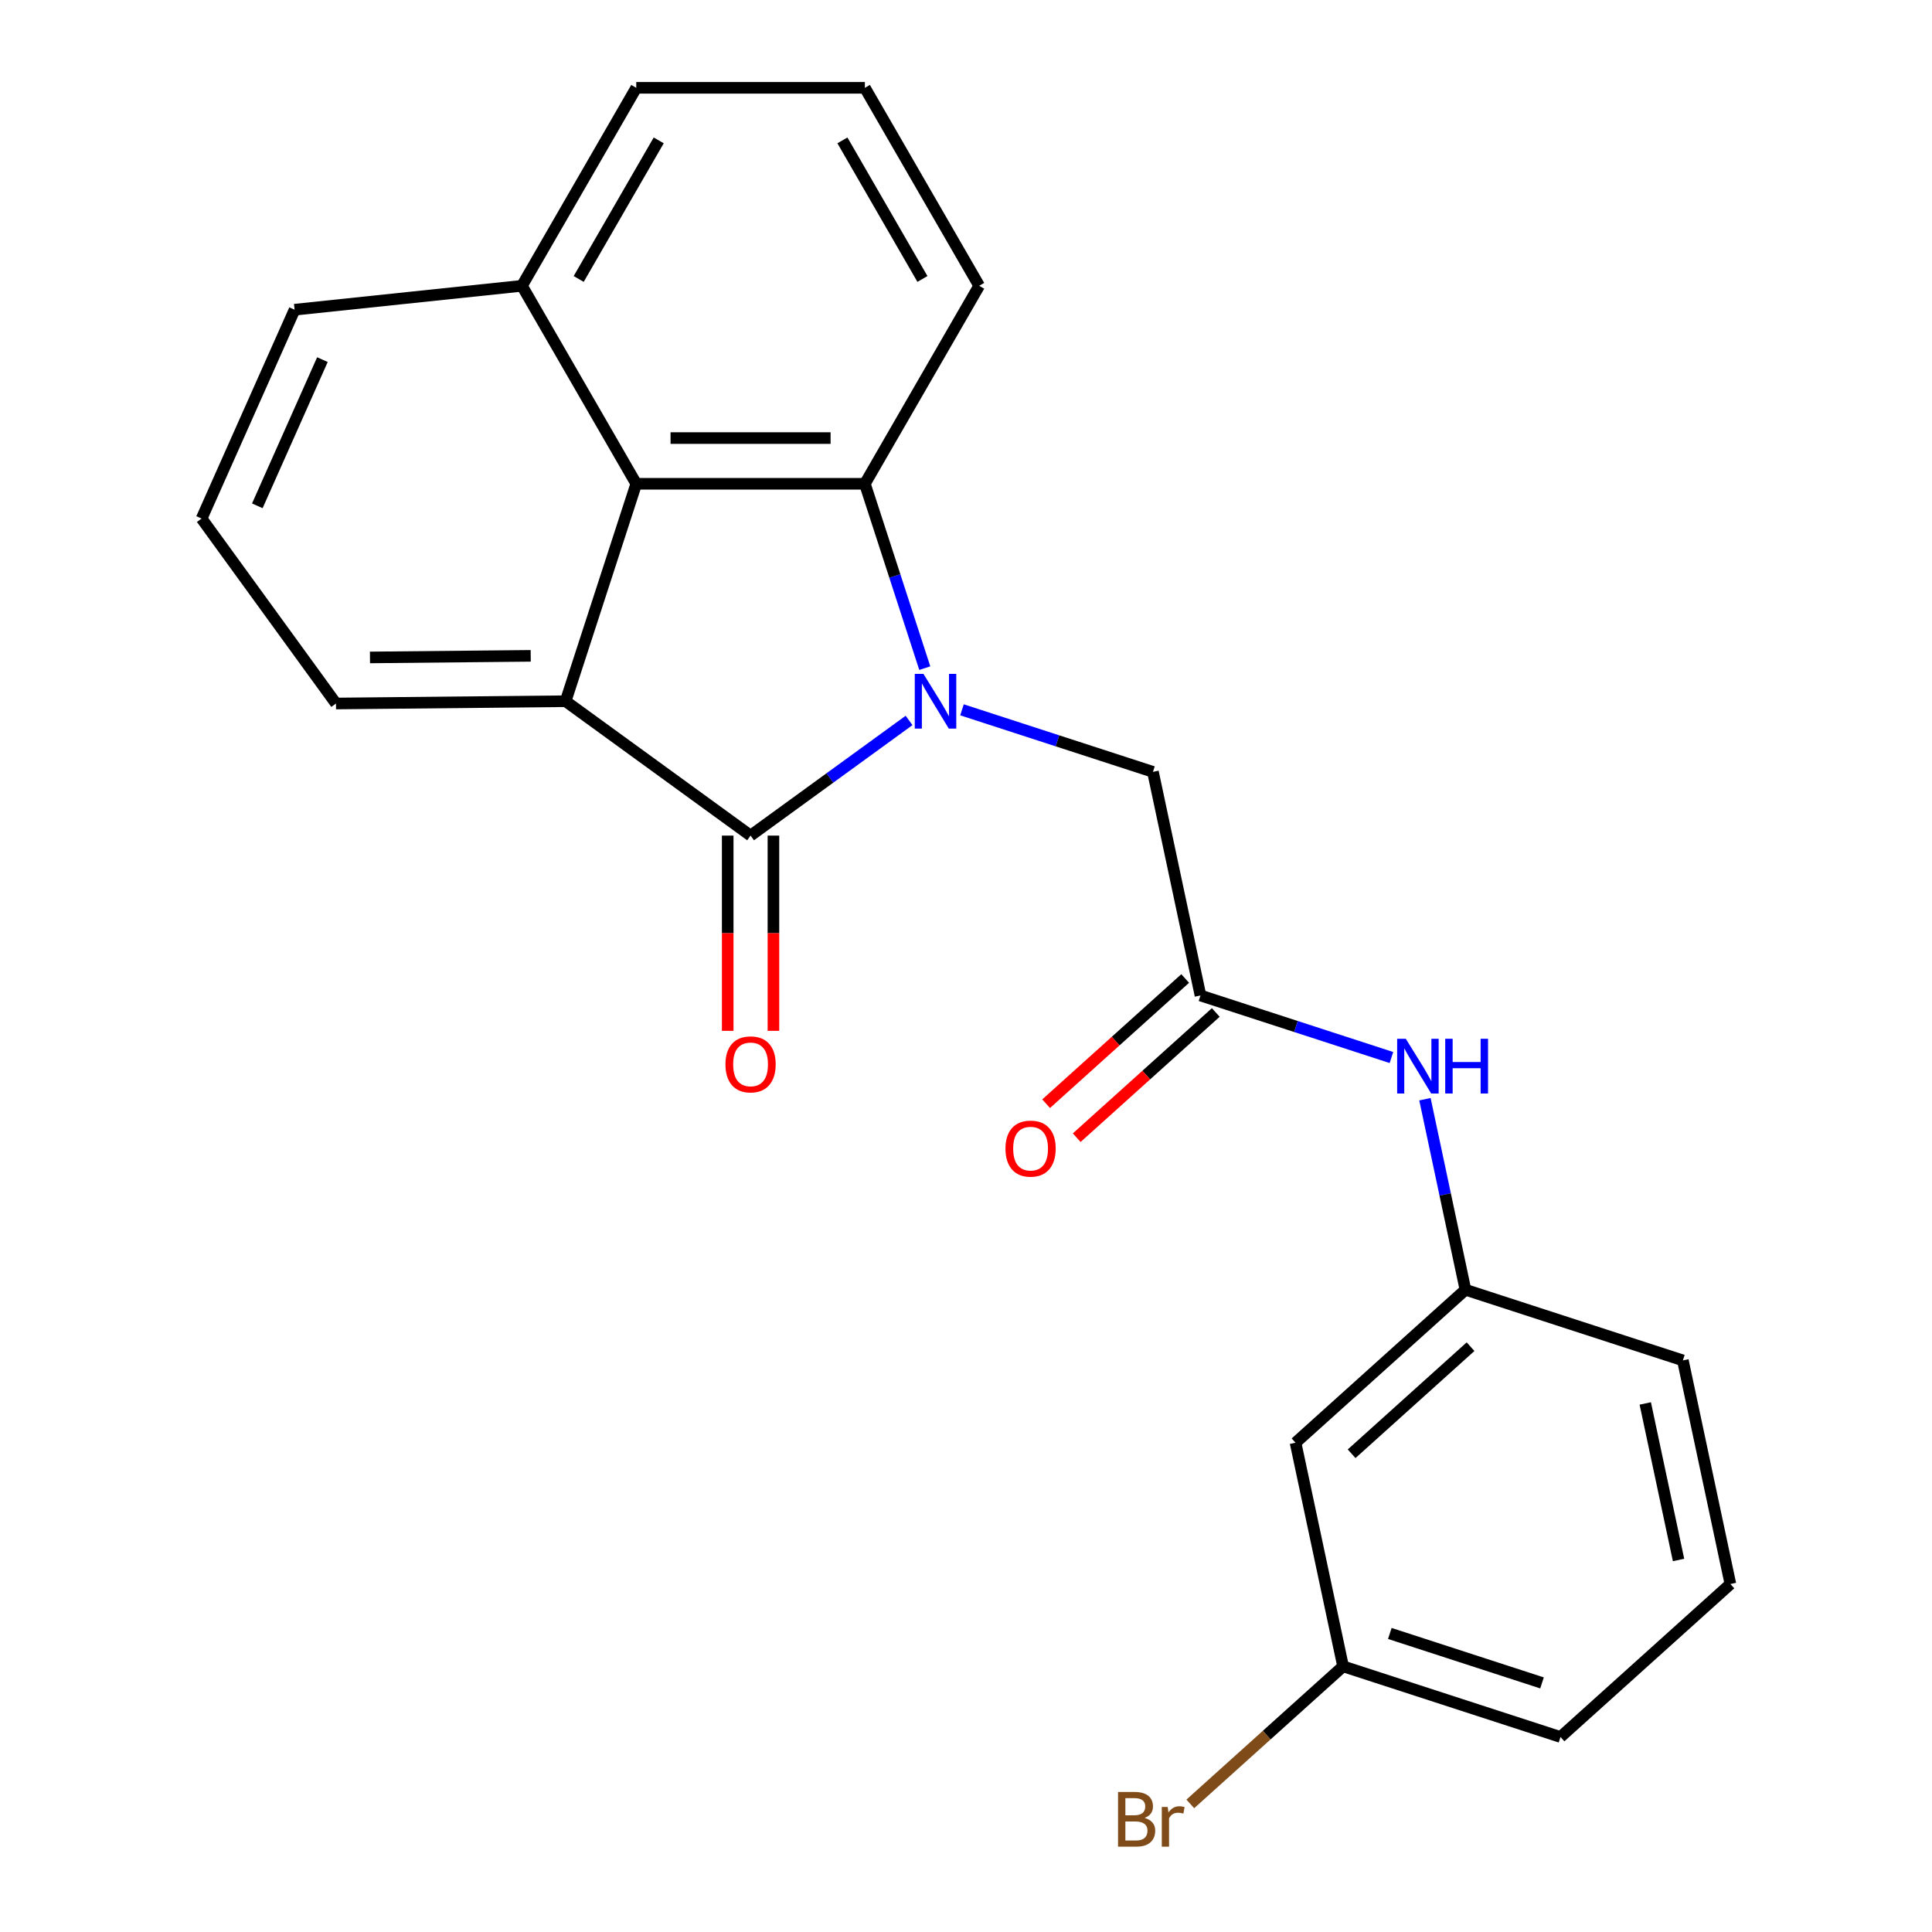 <?xml version='1.0' encoding='iso-8859-1'?>
<svg version='1.1' baseProfile='full'
              xmlns='http://www.w3.org/2000/svg'
                      xmlns:rdkit='http://www.rdkit.org/xml'
                      xmlns:xlink='http://www.w3.org/1999/xlink'
                  xml:space='preserve'
width='1000px' height='1000px' viewBox='0 0 1000 1000'>
<!-- END OF HEADER -->
<rect style='opacity:1.0;fill:#FFFFFF;stroke:none' width='1000' height='1000' x='0' y='0'> </rect>
<path class='bond-0' d='M 470.526,372.902 L 429.51,402.702' style='fill:none;fill-rule:evenodd;stroke:#0000FF;stroke-width:6px;stroke-linecap:butt;stroke-linejoin:miter;stroke-opacity:1' />
<path class='bond-0' d='M 429.51,402.702 L 388.493,432.503' style='fill:none;fill-rule:evenodd;stroke:#000000;stroke-width:6px;stroke-linecap:butt;stroke-linejoin:miter;stroke-opacity:1' />
<path class='bond-1' d='M 478.663,345.831 L 463.161,298.12' style='fill:none;fill-rule:evenodd;stroke:#0000FF;stroke-width:6px;stroke-linecap:butt;stroke-linejoin:miter;stroke-opacity:1' />
<path class='bond-1' d='M 463.161,298.12 L 447.658,250.41' style='fill:none;fill-rule:evenodd;stroke:#000000;stroke-width:6px;stroke-linecap:butt;stroke-linejoin:miter;stroke-opacity:1' />
<path class='bond-4' d='M 497.923,367.4 L 547.344,383.458' style='fill:none;fill-rule:evenodd;stroke:#0000FF;stroke-width:6px;stroke-linecap:butt;stroke-linejoin:miter;stroke-opacity:1' />
<path class='bond-4' d='M 547.344,383.458 L 596.764,399.516' style='fill:none;fill-rule:evenodd;stroke:#000000;stroke-width:6px;stroke-linecap:butt;stroke-linejoin:miter;stroke-opacity:1' />
<path class='bond-2' d='M 388.493,432.503 L 292.761,362.949' style='fill:none;fill-rule:evenodd;stroke:#000000;stroke-width:6px;stroke-linecap:butt;stroke-linejoin:miter;stroke-opacity:1' />
<path class='bond-7' d='M 376.66,432.503 L 376.66,483.029' style='fill:none;fill-rule:evenodd;stroke:#000000;stroke-width:6px;stroke-linecap:butt;stroke-linejoin:miter;stroke-opacity:1' />
<path class='bond-7' d='M 376.66,483.029 L 376.66,533.555' style='fill:none;fill-rule:evenodd;stroke:#FF0000;stroke-width:6px;stroke-linecap:butt;stroke-linejoin:miter;stroke-opacity:1' />
<path class='bond-7' d='M 400.326,432.503 L 400.326,483.029' style='fill:none;fill-rule:evenodd;stroke:#000000;stroke-width:6px;stroke-linecap:butt;stroke-linejoin:miter;stroke-opacity:1' />
<path class='bond-7' d='M 400.326,483.029 L 400.326,533.555' style='fill:none;fill-rule:evenodd;stroke:#FF0000;stroke-width:6px;stroke-linecap:butt;stroke-linejoin:miter;stroke-opacity:1' />
<path class='bond-3' d='M 447.658,250.41 L 329.327,250.41' style='fill:none;fill-rule:evenodd;stroke:#000000;stroke-width:6px;stroke-linecap:butt;stroke-linejoin:miter;stroke-opacity:1' />
<path class='bond-3' d='M 429.909,226.744 L 347.077,226.744' style='fill:none;fill-rule:evenodd;stroke:#000000;stroke-width:6px;stroke-linecap:butt;stroke-linejoin:miter;stroke-opacity:1' />
<path class='bond-13' d='M 447.658,250.41 L 506.824,147.932' style='fill:none;fill-rule:evenodd;stroke:#000000;stroke-width:6px;stroke-linecap:butt;stroke-linejoin:miter;stroke-opacity:1' />
<path class='bond-14' d='M 292.761,362.949 L 173.903,364.134' style='fill:none;fill-rule:evenodd;stroke:#000000;stroke-width:6px;stroke-linecap:butt;stroke-linejoin:miter;stroke-opacity:1' />
<path class='bond-14' d='M 274.697,339.462 L 191.496,340.291' style='fill:none;fill-rule:evenodd;stroke:#000000;stroke-width:6px;stroke-linecap:butt;stroke-linejoin:miter;stroke-opacity:1' />
<path class='bond-23' d='M 292.761,362.949 L 329.327,250.41' style='fill:none;fill-rule:evenodd;stroke:#000000;stroke-width:6px;stroke-linecap:butt;stroke-linejoin:miter;stroke-opacity:1' />
<path class='bond-11' d='M 329.327,250.41 L 270.162,147.932' style='fill:none;fill-rule:evenodd;stroke:#000000;stroke-width:6px;stroke-linecap:butt;stroke-linejoin:miter;stroke-opacity:1' />
<path class='bond-5' d='M 596.764,399.516 L 621.367,515.261' style='fill:none;fill-rule:evenodd;stroke:#000000;stroke-width:6px;stroke-linecap:butt;stroke-linejoin:miter;stroke-opacity:1' />
<path class='bond-6' d='M 621.367,515.261 L 670.787,531.319' style='fill:none;fill-rule:evenodd;stroke:#000000;stroke-width:6px;stroke-linecap:butt;stroke-linejoin:miter;stroke-opacity:1' />
<path class='bond-6' d='M 670.787,531.319 L 720.208,547.376' style='fill:none;fill-rule:evenodd;stroke:#0000FF;stroke-width:6px;stroke-linecap:butt;stroke-linejoin:miter;stroke-opacity:1' />
<path class='bond-9' d='M 613.449,506.467 L 577.459,538.872' style='fill:none;fill-rule:evenodd;stroke:#000000;stroke-width:6px;stroke-linecap:butt;stroke-linejoin:miter;stroke-opacity:1' />
<path class='bond-9' d='M 577.459,538.872 L 541.47,571.277' style='fill:none;fill-rule:evenodd;stroke:#FF0000;stroke-width:6px;stroke-linecap:butt;stroke-linejoin:miter;stroke-opacity:1' />
<path class='bond-9' d='M 629.285,524.055 L 593.295,556.46' style='fill:none;fill-rule:evenodd;stroke:#000000;stroke-width:6px;stroke-linecap:butt;stroke-linejoin:miter;stroke-opacity:1' />
<path class='bond-9' d='M 593.295,556.46 L 557.306,588.865' style='fill:none;fill-rule:evenodd;stroke:#FF0000;stroke-width:6px;stroke-linecap:butt;stroke-linejoin:miter;stroke-opacity:1' />
<path class='bond-8' d='M 737.545,568.945 L 748.027,618.259' style='fill:none;fill-rule:evenodd;stroke:#0000FF;stroke-width:6px;stroke-linecap:butt;stroke-linejoin:miter;stroke-opacity:1' />
<path class='bond-8' d='M 748.027,618.259 L 758.509,667.572' style='fill:none;fill-rule:evenodd;stroke:#000000;stroke-width:6px;stroke-linecap:butt;stroke-linejoin:miter;stroke-opacity:1' />
<path class='bond-10' d='M 758.509,667.572 L 670.571,746.751' style='fill:none;fill-rule:evenodd;stroke:#000000;stroke-width:6px;stroke-linecap:butt;stroke-linejoin:miter;stroke-opacity:1' />
<path class='bond-10' d='M 761.154,697.037 L 699.598,752.462' style='fill:none;fill-rule:evenodd;stroke:#000000;stroke-width:6px;stroke-linecap:butt;stroke-linejoin:miter;stroke-opacity:1' />
<path class='bond-19' d='M 758.509,667.572 L 871.048,704.139' style='fill:none;fill-rule:evenodd;stroke:#000000;stroke-width:6px;stroke-linecap:butt;stroke-linejoin:miter;stroke-opacity:1' />
<path class='bond-12' d='M 670.571,746.751 L 695.174,862.496' style='fill:none;fill-rule:evenodd;stroke:#000000;stroke-width:6px;stroke-linecap:butt;stroke-linejoin:miter;stroke-opacity:1' />
<path class='bond-21' d='M 270.162,147.932 L 152.479,160.301' style='fill:none;fill-rule:evenodd;stroke:#000000;stroke-width:6px;stroke-linecap:butt;stroke-linejoin:miter;stroke-opacity:1' />
<path class='bond-24' d='M 270.162,147.932 L 329.327,45.455' style='fill:none;fill-rule:evenodd;stroke:#000000;stroke-width:6px;stroke-linecap:butt;stroke-linejoin:miter;stroke-opacity:1' />
<path class='bond-24' d='M 299.532,144.394 L 340.948,72.659' style='fill:none;fill-rule:evenodd;stroke:#000000;stroke-width:6px;stroke-linecap:butt;stroke-linejoin:miter;stroke-opacity:1' />
<path class='bond-15' d='M 695.174,862.496 L 655.634,898.098' style='fill:none;fill-rule:evenodd;stroke:#000000;stroke-width:6px;stroke-linecap:butt;stroke-linejoin:miter;stroke-opacity:1' />
<path class='bond-15' d='M 655.634,898.098 L 616.095,933.699' style='fill:none;fill-rule:evenodd;stroke:#7F4C19;stroke-width:6px;stroke-linecap:butt;stroke-linejoin:miter;stroke-opacity:1' />
<path class='bond-26' d='M 695.174,862.496 L 807.713,899.063' style='fill:none;fill-rule:evenodd;stroke:#000000;stroke-width:6px;stroke-linecap:butt;stroke-linejoin:miter;stroke-opacity:1' />
<path class='bond-26' d='M 719.368,845.473 L 798.146,871.07' style='fill:none;fill-rule:evenodd;stroke:#000000;stroke-width:6px;stroke-linecap:butt;stroke-linejoin:miter;stroke-opacity:1' />
<path class='bond-16' d='M 506.824,147.932 L 447.658,45.455' style='fill:none;fill-rule:evenodd;stroke:#000000;stroke-width:6px;stroke-linecap:butt;stroke-linejoin:miter;stroke-opacity:1' />
<path class='bond-16' d='M 477.454,144.394 L 436.038,72.659' style='fill:none;fill-rule:evenodd;stroke:#000000;stroke-width:6px;stroke-linecap:butt;stroke-linejoin:miter;stroke-opacity:1' />
<path class='bond-17' d='M 173.903,364.134 L 104.35,268.402' style='fill:none;fill-rule:evenodd;stroke:#000000;stroke-width:6px;stroke-linecap:butt;stroke-linejoin:miter;stroke-opacity:1' />
<path class='bond-20' d='M 447.658,45.455 L 329.327,45.455' style='fill:none;fill-rule:evenodd;stroke:#000000;stroke-width:6px;stroke-linecap:butt;stroke-linejoin:miter;stroke-opacity:1' />
<path class='bond-25' d='M 104.35,268.402 L 152.479,160.301' style='fill:none;fill-rule:evenodd;stroke:#000000;stroke-width:6px;stroke-linecap:butt;stroke-linejoin:miter;stroke-opacity:1' />
<path class='bond-25' d='M 133.189,261.813 L 166.88,186.142' style='fill:none;fill-rule:evenodd;stroke:#000000;stroke-width:6px;stroke-linecap:butt;stroke-linejoin:miter;stroke-opacity:1' />
<path class='bond-18' d='M 895.65,819.884 L 871.048,704.139' style='fill:none;fill-rule:evenodd;stroke:#000000;stroke-width:6px;stroke-linecap:butt;stroke-linejoin:miter;stroke-opacity:1' />
<path class='bond-18' d='M 868.811,807.442 L 851.589,726.421' style='fill:none;fill-rule:evenodd;stroke:#000000;stroke-width:6px;stroke-linecap:butt;stroke-linejoin:miter;stroke-opacity:1' />
<path class='bond-22' d='M 895.65,819.884 L 807.713,899.063' style='fill:none;fill-rule:evenodd;stroke:#000000;stroke-width:6px;stroke-linecap:butt;stroke-linejoin:miter;stroke-opacity:1' />
<path  class='atom-0' d='M 477.965 348.789
L 487.245 363.789
Q 488.165 365.269, 489.645 367.949
Q 491.125 370.629, 491.205 370.789
L 491.205 348.789
L 494.965 348.789
L 494.965 377.109
L 491.085 377.109
L 481.125 360.709
Q 479.965 358.789, 478.725 356.589
Q 477.525 354.389, 477.165 353.709
L 477.165 377.109
L 473.485 377.109
L 473.485 348.789
L 477.965 348.789
' fill='#0000FF'/>
<path  class='atom-7' d='M 727.646 537.667
L 736.926 552.667
Q 737.846 554.147, 739.326 556.827
Q 740.806 559.507, 740.886 559.667
L 740.886 537.667
L 744.646 537.667
L 744.646 565.987
L 740.766 565.987
L 730.806 549.587
Q 729.646 547.667, 728.406 545.467
Q 727.206 543.267, 726.846 542.587
L 726.846 565.987
L 723.166 565.987
L 723.166 537.667
L 727.646 537.667
' fill='#0000FF'/>
<path  class='atom-7' d='M 748.046 537.667
L 751.886 537.667
L 751.886 549.707
L 766.366 549.707
L 766.366 537.667
L 770.206 537.667
L 770.206 565.987
L 766.366 565.987
L 766.366 552.907
L 751.886 552.907
L 751.886 565.987
L 748.046 565.987
L 748.046 537.667
' fill='#0000FF'/>
<path  class='atom-8' d='M 375.493 550.914
Q 375.493 544.114, 378.853 540.314
Q 382.213 536.514, 388.493 536.514
Q 394.773 536.514, 398.133 540.314
Q 401.493 544.114, 401.493 550.914
Q 401.493 557.794, 398.093 561.714
Q 394.693 565.594, 388.493 565.594
Q 382.253 565.594, 378.853 561.714
Q 375.493 557.834, 375.493 550.914
M 388.493 562.394
Q 392.813 562.394, 395.133 559.514
Q 397.493 556.594, 397.493 550.914
Q 397.493 545.354, 395.133 542.554
Q 392.813 539.714, 388.493 539.714
Q 384.173 539.714, 381.813 542.514
Q 379.493 545.314, 379.493 550.914
Q 379.493 556.634, 381.813 559.514
Q 384.173 562.394, 388.493 562.394
' fill='#FF0000'/>
<path  class='atom-10' d='M 520.43 594.52
Q 520.43 587.72, 523.79 583.92
Q 527.15 580.12, 533.43 580.12
Q 539.71 580.12, 543.07 583.92
Q 546.43 587.72, 546.43 594.52
Q 546.43 601.4, 543.03 605.32
Q 539.63 609.2, 533.43 609.2
Q 527.19 609.2, 523.79 605.32
Q 520.43 601.44, 520.43 594.52
M 533.43 606
Q 537.75 606, 540.07 603.12
Q 542.43 600.2, 542.43 594.52
Q 542.43 588.96, 540.07 586.16
Q 537.75 583.32, 533.43 583.32
Q 529.11 583.32, 526.75 586.12
Q 524.43 588.92, 524.43 594.52
Q 524.43 600.24, 526.75 603.12
Q 529.11 606, 533.43 606
' fill='#FF0000'/>
<path  class='atom-16' d='M 592.457 940.955
Q 595.177 941.715, 596.537 943.395
Q 597.937 945.035, 597.937 947.475
Q 597.937 951.395, 595.417 953.635
Q 592.937 955.835, 588.217 955.835
L 578.697 955.835
L 578.697 927.515
L 587.057 927.515
Q 591.897 927.515, 594.337 929.475
Q 596.777 931.435, 596.777 935.035
Q 596.777 939.315, 592.457 940.955
M 582.497 930.715
L 582.497 939.595
L 587.057 939.595
Q 589.857 939.595, 591.297 938.475
Q 592.777 937.315, 592.777 935.035
Q 592.777 930.715, 587.057 930.715
L 582.497 930.715
M 588.217 952.635
Q 590.977 952.635, 592.457 951.315
Q 593.937 949.995, 593.937 947.475
Q 593.937 945.155, 592.297 943.995
Q 590.697 942.795, 587.617 942.795
L 582.497 942.795
L 582.497 952.635
L 588.217 952.635
' fill='#7F4C19'/>
<path  class='atom-16' d='M 604.377 935.275
L 604.817 938.115
Q 606.977 934.915, 610.497 934.915
Q 611.617 934.915, 613.137 935.315
L 612.537 938.675
Q 610.817 938.275, 609.857 938.275
Q 608.177 938.275, 607.057 938.955
Q 605.977 939.595, 605.097 941.155
L 605.097 955.835
L 601.337 955.835
L 601.337 935.275
L 604.377 935.275
' fill='#7F4C19'/>
</svg>
